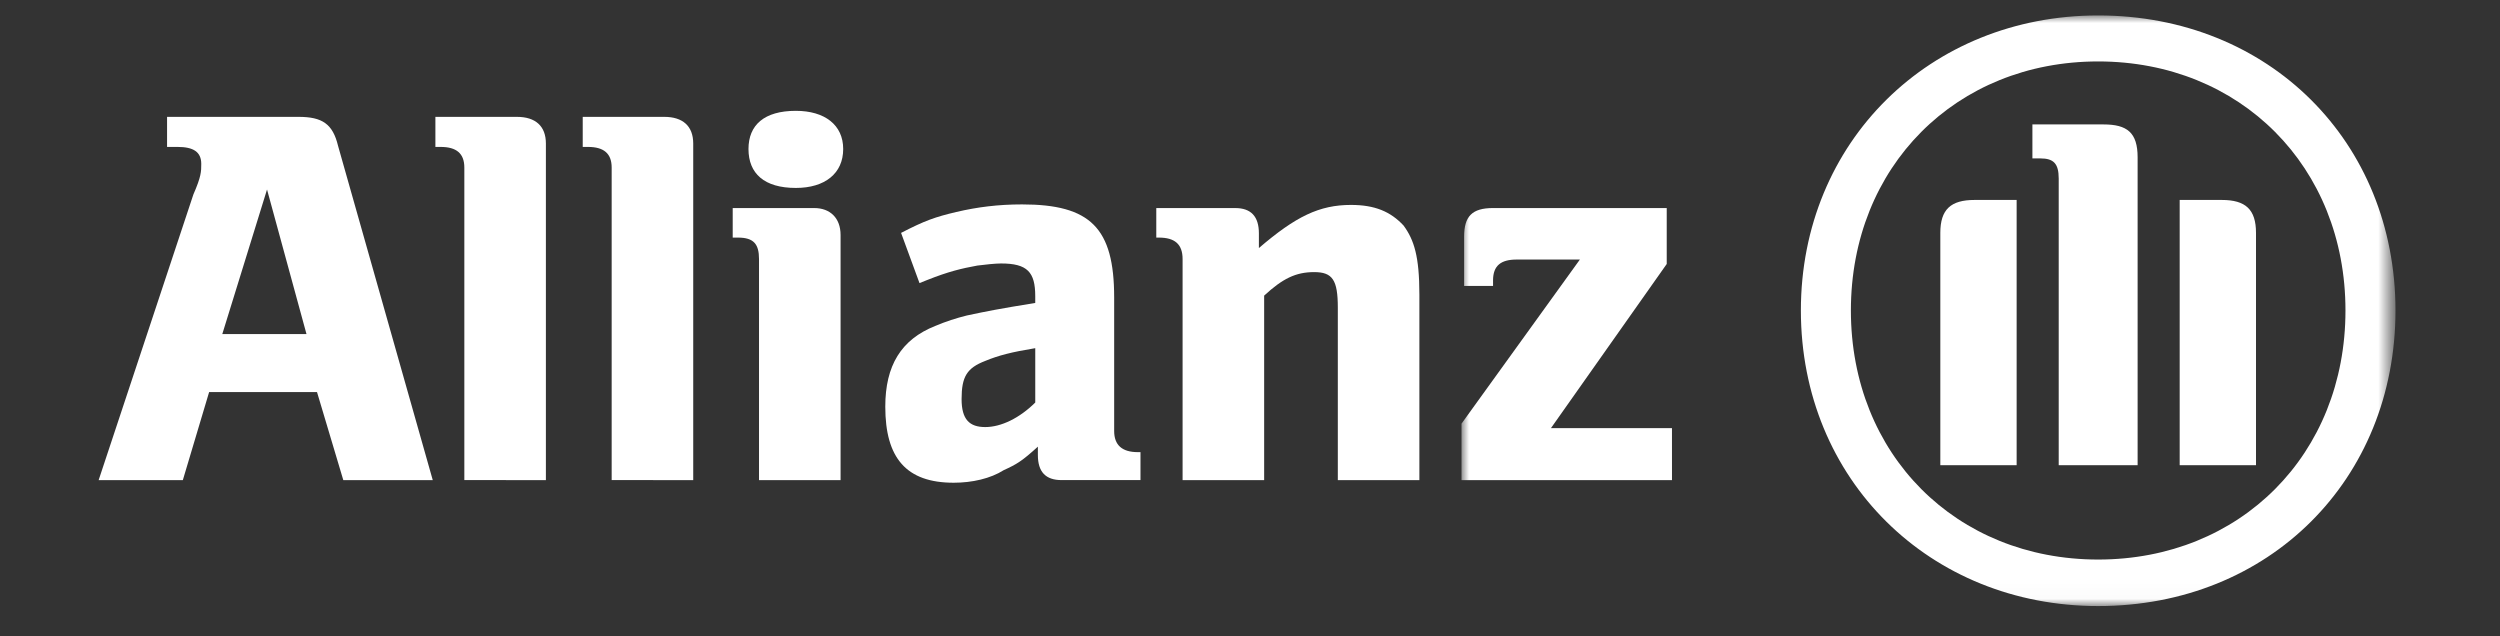 <?xml version="1.0" encoding="utf-8"?>
<!-- Generator: Adobe Illustrator 15.1.0, SVG Export Plug-In . SVG Version: 6.00 Build 0)  -->
<!DOCTYPE svg PUBLIC "-//W3C//DTD SVG 1.1//EN" "http://www.w3.org/Graphics/SVG/1.1/DTD/svg11.dtd">
<svg version="1.1" id="Vrstva_1" xmlns="http://www.w3.org/2000/svg" xmlns:xlink="http://www.w3.org/1999/xlink" x="0px" y="0px"
	 width="165px" height="42px" viewBox="0 0 165 42" enable-background="new 0 0 165 42" xml:space="preserve">
<rect x="0" y="0" width="165" height="42" fill="#333333" stroke="none"/>
<path fill="#FFFFFF" d="M20.228,22.047h-5.556l2.952-9.539L20.228,22.047z M12.067,31.688l1.736-5.813h7.119l1.736,5.813h5.904
	l-6.25-22.06c-0.348-1.45-1.042-1.915-2.604-1.915h-8.682v1.984h0.694c1.042,0,1.563,0.327,1.563,1.121c0,0.5,0,0.828-0.521,2.019
	L6.51,31.688"/>
<path fill="#FFFFFF" d="M36.029,31.688V9.473c0-1.156-0.694-1.76-1.91-1.76h-5.383v1.984h0.347c1.042,0,1.563,0.431,1.563,1.362
	v20.626"/>
<path fill="#FFFFFF" d="M45.753,31.688V9.473c0-1.156-0.694-1.76-1.91-1.76H38.46v1.984h0.347c1.042,0,1.563,0.431,1.563,1.362
	v20.626"/>
<path fill="#FFFFFF" d="M55.651,9.834c0-1.586-1.216-2.519-3.126-2.519c-2.083,0-3.125,0.932-3.125,2.519
	c0,1.621,1.042,2.57,3.125,2.57C54.435,12.404,55.651,11.456,55.651,9.834z M55.478,31.688V15.509c0-1.122-0.694-1.777-1.736-1.777
	h-5.383v1.949h0.347c1.042,0,1.389,0.431,1.389,1.415v14.591"/>
<path fill="#FFFFFF" d="M68.327,22.979v3.588c-1.042,1.033-2.257,1.619-3.299,1.619s-1.563-0.498-1.563-1.846
	c0-1.48,0.347-2.051,1.563-2.52C65.896,23.46,66.764,23.236,68.327,22.979z M60.686,18.683l0.521-0.207
	c1.389-0.552,2.257-0.759,3.299-0.949c0.521-0.069,1.215-0.138,1.563-0.138c1.736,0,2.257,0.569,2.257,2.156v0.449
	c-2.431,0.396-3.125,0.533-4.515,0.828c-0.695,0.172-1.389,0.396-2.083,0.69c-2.257,0.895-3.299,2.619-3.299,5.328
	c0,3.396,1.389,5.02,4.515,5.02c1.215,0,2.431-0.275,3.299-0.828c0.868-0.395,1.215-0.604,2.257-1.553v0.553
	c0,1.121,0.521,1.654,1.563,1.654h5.209v-1.845h-0.174c-1.042,0-1.563-0.466-1.563-1.396v-8.814c0-4.587-1.563-6.14-6.077-6.14
	c-1.563,0-2.952,0.173-4.341,0.5c-1.389,0.328-2.083,0.57-3.646,1.38"/>
<path fill="#FFFFFF" d="M83.434,31.688V19.511c1.217-1.122,2.084-1.552,3.299-1.552s1.563,0.517,1.563,2.346v11.382h5.383V19.441
	c0-2.518-0.348-3.605-1.041-4.553c-0.867-0.932-1.91-1.363-3.473-1.363c-2.084,0-3.646,0.759-6.078,2.846v-0.966
	c0-1.121-0.521-1.673-1.563-1.673h-5.209v1.949h0.173c1.042,0,1.563,0.431,1.563,1.415v14.591"/>
<defs>
	<filter id="Adobe_OpacityMaskFilter" filterUnits="userSpaceOnUse" x="96.458" y="1.019" width="61.644" height="38.981">
		<feColorMatrix  type="matrix" values="1 0 0 0 0  0 1 0 0 0  0 0 1 0 0  0 0 0 1 0"/>
	</filter>
</defs>
<mask maskUnits="userSpaceOnUse" x="96.458" y="1.019" width="61.644" height="38.981" id="mask0_20_982_1_">
	<path fill="#FFFFFF" filter="url(#Adobe_OpacityMaskFilter)" d="M6.512,1.02h151.589V40H6.512V1.02z"/>
</mask>
<g mask="url(#mask0_20_982_1_)">
	<path fill="#FFFFFF" d="M110.35,28.255h-7.986l7.64-10.832v-3.692H98.541c-1.389,0-1.909,0.552-1.909,1.881v3.26h1.909V18.51
		c0-0.983,0.521-1.38,1.563-1.38h4.168l-7.813,10.832v3.726h13.892"/>
	<path fill="#FFFFFF" d="M141.083,30.703V10.386c0-1.639-0.692-2.174-2.256-2.174h-4.688v2.243h0.521
		c0.868,0,1.215,0.327,1.215,1.328v18.921L141.083,30.703L141.083,30.703z M143.859,30.703h5.037V15.37
		c0-1.553-0.693-2.173-2.258-2.173h-2.779V30.703z M133.098,30.703V13.197h-2.779c-1.563,0-2.258,0.621-2.258,2.173v15.333H133.098z
		 M154.801,20.492c0,9.505-6.945,16.438-16.322,16.438c-9.375,0-16.32-6.933-16.32-16.438c0-9.503,6.945-16.437,16.32-16.437
		C147.855,4.055,154.801,10.989,154.801,20.492z M158.102,20.492c0-11.124-8.336-19.473-19.623-19.473
		c-11.111,0-19.621,8.349-19.621,19.473c0,11.158,8.51,19.508,19.621,19.508C149.766,40,158.102,31.65,158.102,20.492z"/>
</g>
</svg>
